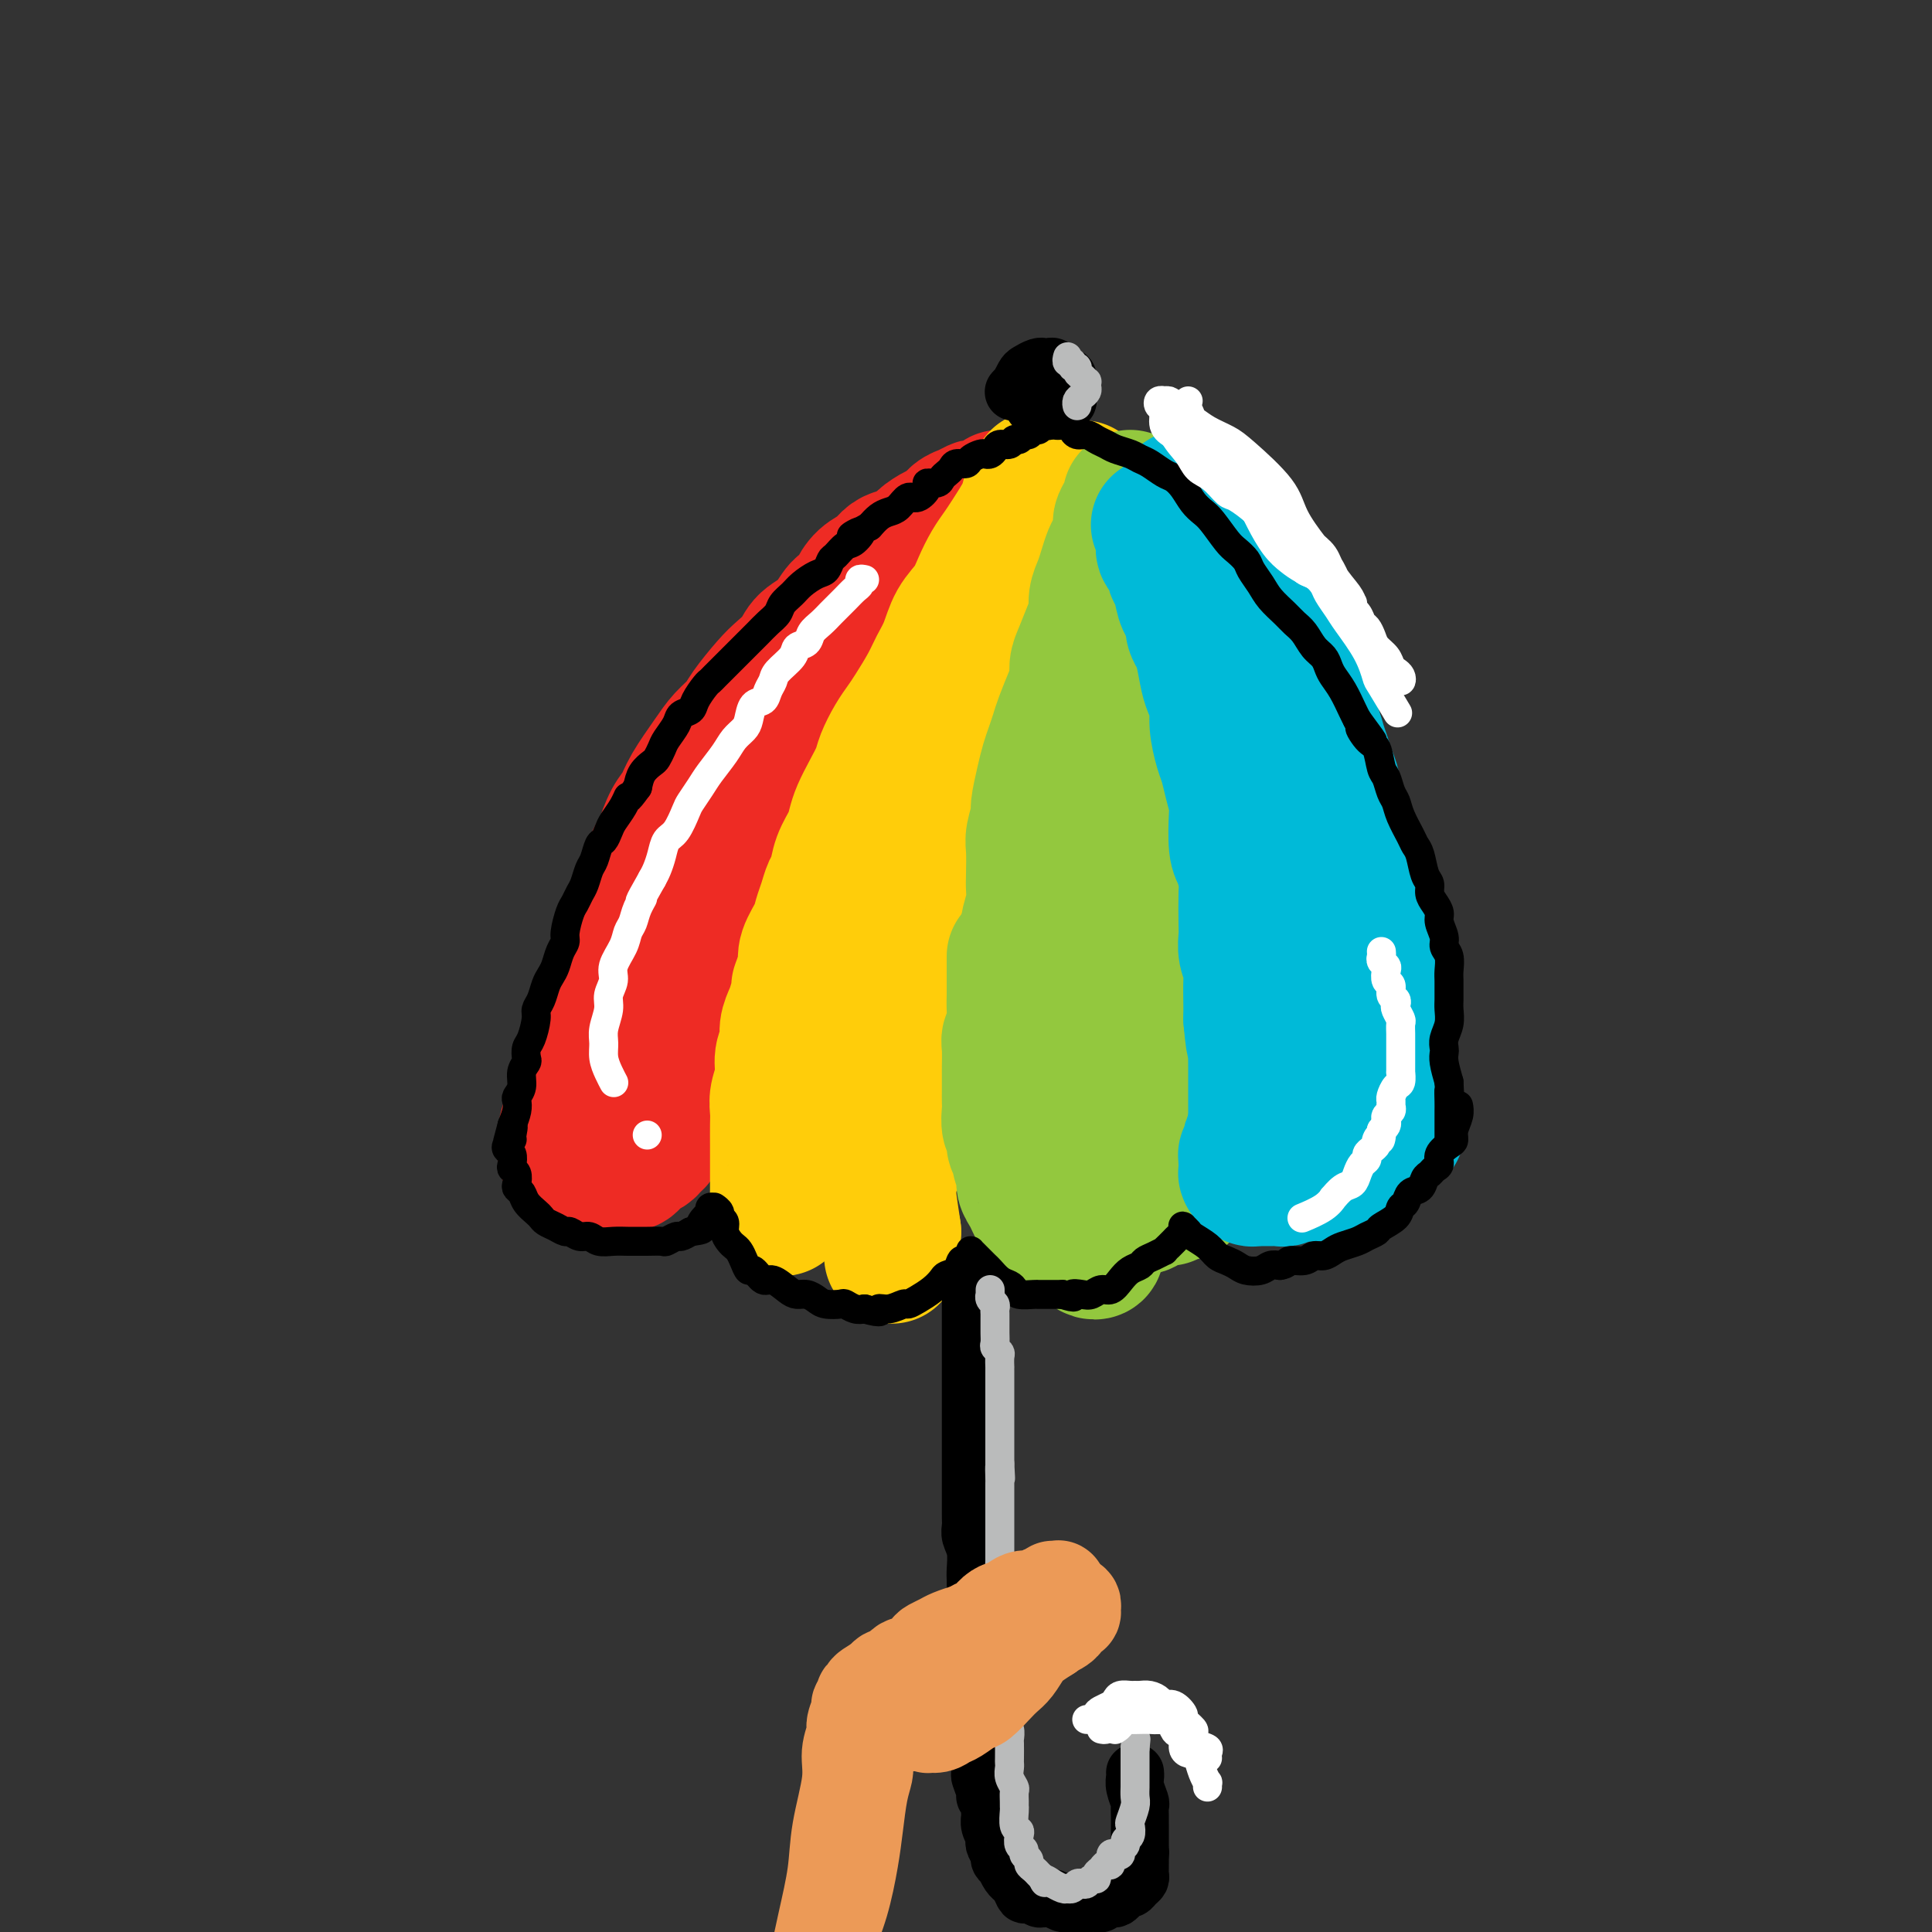 <svg viewBox='0 0 400 400' version='1.1' xmlns='http://www.w3.org/2000/svg' xmlns:xlink='http://www.w3.org/1999/xlink'><rect x="0" y="0" width="400" height="400" fill="#333333" stroke="none"/><g fill='none' stroke='rgb(238,43,36)' stroke-width='28' stroke-linecap='round' stroke-linejoin='round'><path d='M207,103c0.098,0.452 0.196,0.905 0,1c-0.196,0.095 -0.685,-0.167 -1,0c-0.315,0.167 -0.454,0.765 -1,1c-0.546,0.235 -1.497,0.108 -2,0c-0.503,-0.108 -0.556,-0.199 -1,0c-0.444,0.199 -1.278,0.686 -2,1c-0.722,0.314 -1.333,0.455 -2,1c-0.667,0.545 -1.390,1.494 -2,2c-0.610,0.506 -1.108,0.568 -2,1c-0.892,0.432 -2.177,1.232 -3,2c-0.823,0.768 -1.182,1.503 -2,2c-0.818,0.497 -2.093,0.755 -3,1c-0.907,0.245 -1.447,0.476 -2,1c-0.553,0.524 -1.120,1.342 -2,2c-0.880,0.658 -2.072,1.156 -3,2c-0.928,0.844 -1.593,2.035 -2,3c-0.407,0.965 -0.555,1.703 -1,2c-0.445,0.297 -1.186,0.152 -2,1c-0.814,0.848 -1.700,2.689 -3,4c-1.300,1.311 -3.013,2.091 -4,3c-0.987,0.909 -1.246,1.948 -2,3c-0.754,1.052 -2.001,2.119 -3,3c-0.999,0.881 -1.750,1.577 -3,3c-1.250,1.423 -3.000,3.574 -4,5c-1.000,1.426 -1.251,2.129 -2,3c-0.749,0.871 -1.996,1.911 -3,3c-1.004,1.089 -1.763,2.225 -3,4c-1.237,1.775 -2.950,4.187 -4,6c-1.050,1.813 -1.437,3.027 -2,4c-0.563,0.973 -1.304,1.707 -2,3c-0.696,1.293 -1.348,3.147 -2,5'/><path d='M137,175c-2.307,3.945 -1.575,2.806 -2,4c-0.425,1.194 -2.005,4.719 -3,7c-0.995,2.281 -1.403,3.316 -2,5c-0.597,1.684 -1.382,4.017 -2,6c-0.618,1.983 -1.069,3.615 -2,6c-0.931,2.385 -2.343,5.522 -3,8c-0.657,2.478 -0.558,4.295 -1,6c-0.442,1.705 -1.425,3.297 -2,5c-0.575,1.703 -0.743,3.517 -1,5c-0.257,1.483 -0.605,2.636 -1,4c-0.395,1.364 -0.838,2.940 -1,4c-0.162,1.060 -0.043,1.604 0,2c0.043,0.396 0.012,0.645 0,1c-0.012,0.355 -0.003,0.816 0,1c0.003,0.184 0.002,0.092 0,0'/><path d='M127,241c1.170,0.089 2.341,0.178 3,0c0.659,-0.178 0.807,-0.625 1,-1c0.193,-0.375 0.432,-0.680 1,-1c0.568,-0.320 1.465,-0.656 2,-1c0.535,-0.344 0.707,-0.697 1,-1c0.293,-0.303 0.707,-0.555 1,-1c0.293,-0.445 0.464,-1.082 1,-2c0.536,-0.918 1.438,-2.116 2,-3c0.562,-0.884 0.784,-1.455 1,-2c0.216,-0.545 0.424,-1.065 1,-2c0.576,-0.935 1.519,-2.284 2,-3c0.481,-0.716 0.499,-0.798 1,-2c0.501,-1.202 1.485,-3.522 2,-5c0.515,-1.478 0.562,-2.113 1,-3c0.438,-0.887 1.268,-2.026 2,-3c0.732,-0.974 1.366,-1.784 2,-3c0.634,-1.216 1.267,-2.839 2,-4c0.733,-1.161 1.565,-1.858 2,-3c0.435,-1.142 0.474,-2.727 1,-4c0.526,-1.273 1.541,-2.235 2,-3c0.459,-0.765 0.363,-1.332 1,-3c0.637,-1.668 2.009,-4.435 3,-6c0.991,-1.565 1.602,-1.927 2,-3c0.398,-1.073 0.582,-2.856 1,-4c0.418,-1.144 1.071,-1.650 2,-3c0.929,-1.350 2.136,-3.544 3,-5c0.864,-1.456 1.386,-2.174 2,-3c0.614,-0.826 1.319,-1.761 2,-3c0.681,-1.239 1.337,-2.783 2,-4c0.663,-1.217 1.331,-2.109 2,-3'/><path d='M178,157c6.618,-12.217 3.664,-5.760 3,-4c-0.664,1.760 0.964,-1.177 2,-3c1.036,-1.823 1.481,-2.533 2,-3c0.519,-0.467 1.112,-0.691 2,-2c0.888,-1.309 2.070,-3.704 3,-5c0.930,-1.296 1.608,-1.492 2,-2c0.392,-0.508 0.500,-1.329 1,-2c0.500,-0.671 1.394,-1.191 2,-2c0.606,-0.809 0.923,-1.907 2,-3c1.077,-1.093 2.912,-2.179 4,-3c1.088,-0.821 1.429,-1.375 2,-2c0.571,-0.625 1.371,-1.320 2,-2c0.629,-0.680 1.087,-1.344 2,-2c0.913,-0.656 2.282,-1.304 3,-2c0.718,-0.696 0.785,-1.441 1,-2c0.215,-0.559 0.580,-0.932 1,-1c0.420,-0.068 0.897,0.167 1,0c0.103,-0.167 -0.169,-0.738 0,-1c0.169,-0.262 0.777,-0.214 1,0c0.223,0.214 0.060,0.596 0,1c-0.060,0.404 -0.017,0.830 0,1c0.017,0.170 0.009,0.085 0,0'/></g>
<g fill='none' stroke='rgb(255,205,10)' stroke-width='28' stroke-linecap='round' stroke-linejoin='round'><path d='M215,99c-0.023,0.441 -0.046,0.881 0,1c0.046,0.119 0.160,-0.085 0,0c-0.160,0.085 -0.595,0.459 -1,1c-0.405,0.541 -0.780,1.249 -1,2c-0.220,0.751 -0.286,1.544 -1,3c-0.714,1.456 -2.077,3.575 -3,5c-0.923,1.425 -1.406,2.154 -2,3c-0.594,0.846 -1.300,1.808 -2,3c-0.700,1.192 -1.395,2.615 -2,4c-0.605,1.385 -1.120,2.732 -2,4c-0.880,1.268 -2.126,2.458 -3,4c-0.874,1.542 -1.375,3.438 -2,5c-0.625,1.562 -1.375,2.791 -2,4c-0.625,1.209 -1.127,2.400 -2,4c-0.873,1.600 -2.117,3.610 -3,5c-0.883,1.390 -1.405,2.160 -2,3c-0.595,0.840 -1.262,1.751 -2,3c-0.738,1.249 -1.546,2.838 -2,4c-0.454,1.162 -0.554,1.899 -1,3c-0.446,1.101 -1.236,2.565 -2,4c-0.764,1.435 -1.500,2.839 -2,4c-0.500,1.161 -0.764,2.078 -1,3c-0.236,0.922 -0.444,1.850 -1,3c-0.556,1.150 -1.459,2.524 -2,4c-0.541,1.476 -0.721,3.055 -1,4c-0.279,0.945 -0.656,1.257 -1,2c-0.344,0.743 -0.653,1.917 -1,3c-0.347,1.083 -0.732,2.074 -1,3c-0.268,0.926 -0.418,1.788 -1,3c-0.582,1.212 -1.595,2.775 -2,4c-0.405,1.225 -0.203,2.113 0,3'/><path d='M167,200c-2.653,7.127 -1.284,3.446 -1,3c0.284,-0.446 -0.516,2.344 -1,4c-0.484,1.656 -0.650,2.179 -1,3c-0.350,0.821 -0.882,1.942 -1,3c-0.118,1.058 0.179,2.054 0,3c-0.179,0.946 -0.832,1.841 -1,3c-0.168,1.159 0.151,2.582 0,4c-0.151,1.418 -0.773,2.831 -1,4c-0.227,1.169 -0.061,2.095 0,3c0.061,0.905 0.016,1.790 0,3c-0.016,1.210 -0.004,2.747 0,4c0.004,1.253 0.001,2.223 0,3c-0.001,0.777 -0.000,1.360 0,2c0.000,0.640 -0.001,1.338 0,2c0.001,0.662 0.004,1.287 0,2c-0.004,0.713 -0.016,1.514 0,2c0.016,0.486 0.061,0.659 0,1c-0.061,0.341 -0.226,0.852 0,1c0.226,0.148 0.845,-0.065 1,0c0.155,0.065 -0.154,0.409 0,0c0.154,-0.409 0.772,-1.572 1,-2c0.228,-0.428 0.065,-0.122 0,0c-0.065,0.122 -0.033,0.061 0,0'/><path d='M224,101c-0.030,0.328 -0.060,0.655 0,1c0.060,0.345 0.209,0.707 0,1c-0.209,0.293 -0.776,0.518 -1,1c-0.224,0.482 -0.106,1.221 0,2c0.106,0.779 0.198,1.597 0,2c-0.198,0.403 -0.687,0.391 -1,1c-0.313,0.609 -0.450,1.841 -1,3c-0.550,1.159 -1.513,2.246 -2,3c-0.487,0.754 -0.498,1.174 -1,2c-0.502,0.826 -1.495,2.057 -2,3c-0.505,0.943 -0.521,1.597 -1,3c-0.479,1.403 -1.422,3.555 -2,5c-0.578,1.445 -0.793,2.183 -1,3c-0.207,0.817 -0.408,1.712 -1,3c-0.592,1.288 -1.577,2.970 -2,4c-0.423,1.030 -0.283,1.409 -1,3c-0.717,1.591 -2.289,4.394 -3,6c-0.711,1.606 -0.561,2.015 -1,3c-0.439,0.985 -1.467,2.548 -2,4c-0.533,1.452 -0.572,2.795 -1,4c-0.428,1.205 -1.244,2.273 -2,4c-0.756,1.727 -1.450,4.112 -2,6c-0.550,1.888 -0.956,3.281 -1,4c-0.044,0.719 0.273,0.766 0,2c-0.273,1.234 -1.135,3.654 -2,6c-0.865,2.346 -1.734,4.618 -2,6c-0.266,1.382 0.070,1.873 0,3c-0.070,1.127 -0.544,2.890 -1,4c-0.456,1.110 -0.892,1.568 -1,3c-0.108,1.432 0.112,3.838 0,5c-0.112,1.162 -0.556,1.081 -1,1'/><path d='M189,202c-1.704,7.020 -0.964,4.570 -1,5c-0.036,0.430 -0.847,3.740 -1,5c-0.153,1.260 0.351,0.472 0,3c-0.351,2.528 -1.557,8.374 -2,11c-0.443,2.626 -0.122,2.033 0,2c0.122,-0.033 0.047,0.493 0,2c-0.047,1.507 -0.066,3.996 0,6c0.066,2.004 0.217,3.523 0,5c-0.217,1.477 -0.800,2.911 -1,4c-0.200,1.089 -0.015,1.832 0,2c0.015,0.168 -0.138,-0.238 0,1c0.138,1.238 0.569,4.119 1,7'/><path d='M185,255c-0.667,8.833 -0.333,4.417 0,0'/></g>
<g fill='none' stroke='rgb(147,200,62)' stroke-width='28' stroke-linecap='round' stroke-linejoin='round'><path d='M234,103c0.081,0.246 0.162,0.493 0,1c-0.162,0.507 -0.568,1.276 -1,2c-0.432,0.724 -0.889,1.404 -1,2c-0.111,0.596 0.125,1.107 0,2c-0.125,0.893 -0.612,2.167 -1,3c-0.388,0.833 -0.678,1.224 -1,2c-0.322,0.776 -0.677,1.938 -1,3c-0.323,1.062 -0.615,2.024 -1,3c-0.385,0.976 -0.864,1.965 -1,3c-0.136,1.035 0.069,2.115 0,3c-0.069,0.885 -0.413,1.575 -1,3c-0.587,1.425 -1.418,3.586 -2,5c-0.582,1.414 -0.915,2.083 -1,3c-0.085,0.917 0.079,2.083 0,3c-0.079,0.917 -0.403,1.585 -1,3c-0.597,1.415 -1.469,3.577 -2,5c-0.531,1.423 -0.721,2.108 -1,3c-0.279,0.892 -0.648,1.990 -1,3c-0.352,1.010 -0.686,1.930 -1,3c-0.314,1.070 -0.606,2.290 -1,4c-0.394,1.710 -0.890,3.911 -1,5c-0.110,1.089 0.166,1.068 0,2c-0.166,0.932 -0.776,2.818 -1,4c-0.224,1.182 -0.064,1.661 0,3c0.064,1.339 0.030,3.539 0,5c-0.030,1.461 -0.057,2.184 0,3c0.057,0.816 0.198,1.727 0,3c-0.198,1.273 -0.733,2.908 -1,4c-0.267,1.092 -0.264,1.640 0,3c0.264,1.360 0.790,3.531 1,5c0.210,1.469 0.105,2.234 0,3'/><path d='M214,202c-0.353,7.039 -0.234,4.637 0,4c0.234,-0.637 0.583,0.490 1,2c0.417,1.510 0.900,3.401 1,5c0.100,1.599 -0.184,2.904 0,4c0.184,1.096 0.837,1.983 1,3c0.163,1.017 -0.164,2.166 0,3c0.164,0.834 0.817,1.355 1,3c0.183,1.645 -0.106,4.415 0,6c0.106,1.585 0.606,1.985 1,3c0.394,1.015 0.683,2.645 1,4c0.317,1.355 0.663,2.437 1,4c0.337,1.563 0.664,3.609 1,5c0.336,1.391 0.681,2.128 1,3c0.319,0.872 0.611,1.881 1,3c0.389,1.119 0.875,2.349 1,3c0.125,0.651 -0.110,0.724 0,1c0.110,0.276 0.566,0.754 1,1c0.434,0.246 0.848,0.258 1,0c0.152,-0.258 0.044,-0.788 0,-1c-0.044,-0.212 -0.022,-0.106 0,0'/><path d='M237,104c-0.030,-0.086 -0.060,-0.171 0,0c0.060,0.171 0.208,0.599 0,1c-0.208,0.401 -0.774,0.775 -1,1c-0.226,0.225 -0.112,0.300 0,1c0.112,0.700 0.222,2.026 0,3c-0.222,0.974 -0.778,1.597 -1,2c-0.222,0.403 -0.111,0.585 0,1c0.111,0.415 0.223,1.063 0,2c-0.223,0.937 -0.780,2.163 -1,3c-0.220,0.837 -0.101,1.285 0,2c0.101,0.715 0.185,1.698 0,3c-0.185,1.302 -0.638,2.922 -1,4c-0.362,1.078 -0.633,1.612 -1,3c-0.367,1.388 -0.829,3.628 -1,5c-0.171,1.372 -0.050,1.875 0,3c0.050,1.125 0.027,2.874 0,4c-0.027,1.126 -0.060,1.631 0,3c0.060,1.369 0.213,3.601 0,5c-0.213,1.399 -0.790,1.965 -1,3c-0.210,1.035 -0.052,2.537 0,4c0.052,1.463 -0.001,2.885 0,4c0.001,1.115 0.057,1.924 0,3c-0.057,1.076 -0.225,2.419 0,4c0.225,1.581 0.845,3.399 1,5c0.155,1.601 -0.155,2.984 0,4c0.155,1.016 0.777,1.664 1,3c0.223,1.336 0.049,3.361 0,5c-0.049,1.639 0.028,2.893 0,4c-0.028,1.107 -0.161,2.067 0,3c0.161,0.933 0.618,1.838 1,3c0.382,1.162 0.691,2.581 1,4'/><path d='M234,199c0.575,7.876 0.013,4.565 0,4c-0.013,-0.565 0.522,1.615 1,3c0.478,1.385 0.898,1.974 1,3c0.102,1.026 -0.113,2.491 0,4c0.113,1.509 0.555,3.064 1,4c0.445,0.936 0.894,1.252 1,2c0.106,0.748 -0.129,1.927 0,3c0.129,1.073 0.623,2.042 1,3c0.377,0.958 0.637,1.907 1,3c0.363,1.093 0.829,2.330 1,3c0.171,0.670 0.046,0.772 0,1c-0.046,0.228 -0.012,0.583 0,1c0.012,0.417 0.003,0.895 0,1c-0.003,0.105 -0.001,-0.164 0,0c0.001,0.164 0.000,0.761 0,1c-0.000,0.239 -0.000,0.119 0,0'/><path d='M210,198c0.001,1.116 0.001,2.232 0,3c-0.001,0.768 -0.004,1.189 0,2c0.004,0.811 0.015,2.011 0,3c-0.015,0.989 -0.057,1.767 0,3c0.057,1.233 0.211,2.920 0,4c-0.211,1.080 -0.789,1.553 -1,2c-0.211,0.447 -0.057,0.868 0,2c0.057,1.132 0.015,2.974 0,4c-0.015,1.026 -0.005,1.237 0,2c0.005,0.763 0.005,2.077 0,3c-0.005,0.923 -0.017,1.456 0,2c0.017,0.544 0.061,1.101 0,2c-0.061,0.899 -0.228,2.141 0,3c0.228,0.859 0.850,1.336 1,2c0.150,0.664 -0.171,1.515 0,2c0.171,0.485 0.833,0.605 1,1c0.167,0.395 -0.163,1.064 0,2c0.163,0.936 0.817,2.137 1,3c0.183,0.863 -0.105,1.387 0,2c0.105,0.613 0.602,1.316 1,2c0.398,0.684 0.695,1.350 1,2c0.305,0.650 0.617,1.283 1,2c0.383,0.717 0.838,1.516 1,2c0.162,0.484 0.032,0.652 0,1c-0.032,0.348 0.033,0.874 0,1c-0.033,0.126 -0.163,-0.149 0,0c0.163,0.149 0.621,0.720 1,1c0.379,0.280 0.679,0.268 1,0c0.321,-0.268 0.663,-0.791 1,-1c0.337,-0.209 0.668,-0.105 1,0'/><path d='M220,255c0.845,-0.071 0.958,-0.750 1,-1c0.042,-0.250 0.012,-0.071 0,0c-0.012,0.071 -0.006,0.036 0,0'/><path d='M225,252c0.326,-0.004 0.651,-0.009 1,0c0.349,0.009 0.720,0.031 1,0c0.280,-0.031 0.468,-0.116 1,0c0.532,0.116 1.407,0.433 2,0c0.593,-0.433 0.905,-1.618 2,-2c1.095,-0.382 2.975,0.037 4,0c1.025,-0.037 1.196,-0.531 2,-1c0.804,-0.469 2.240,-0.914 3,-1c0.760,-0.086 0.845,0.187 1,0c0.155,-0.187 0.381,-0.835 1,-1c0.619,-0.165 1.630,0.152 2,0c0.370,-0.152 0.100,-0.772 0,-1c-0.100,-0.228 -0.028,-0.065 0,0c0.028,0.065 0.014,0.033 0,0'/></g>
<g fill='none' stroke='rgb(0,186,216)' stroke-width='28' stroke-linecap='round' stroke-linejoin='round'><path d='M245,103c-0.017,0.447 -0.033,0.893 0,1c0.033,0.107 0.116,-0.126 0,0c-0.116,0.126 -0.430,0.611 0,1c0.430,0.389 1.606,0.684 2,1c0.394,0.316 0.008,0.655 0,1c-0.008,0.345 0.364,0.697 1,1c0.636,0.303 1.536,0.556 2,1c0.464,0.444 0.491,1.079 1,2c0.509,0.921 1.501,2.127 2,3c0.499,0.873 0.504,1.412 1,2c0.496,0.588 1.481,1.226 2,2c0.519,0.774 0.572,1.686 1,3c0.428,1.314 1.231,3.030 2,4c0.769,0.970 1.505,1.194 2,2c0.495,0.806 0.748,2.193 1,3c0.252,0.807 0.501,1.034 1,2c0.499,0.966 1.246,2.669 2,4c0.754,1.331 1.515,2.289 2,3c0.485,0.711 0.693,1.177 1,2c0.307,0.823 0.712,2.005 1,3c0.288,0.995 0.458,1.803 1,3c0.542,1.197 1.455,2.783 2,4c0.545,1.217 0.723,2.065 1,3c0.277,0.935 0.652,1.955 1,3c0.348,1.045 0.669,2.113 1,3c0.331,0.887 0.671,1.593 1,3c0.329,1.407 0.648,3.515 1,5c0.352,1.485 0.738,2.348 1,3c0.262,0.652 0.400,1.092 1,2c0.600,0.908 1.662,2.283 2,4c0.338,1.717 -0.046,3.776 0,5c0.046,1.224 0.523,1.612 1,2'/><path d='M282,184c2.564,7.494 1.475,3.730 1,3c-0.475,-0.730 -0.337,1.574 0,3c0.337,1.426 0.874,1.972 1,3c0.126,1.028 -0.160,2.537 0,4c0.160,1.463 0.764,2.880 1,4c0.236,1.120 0.102,1.942 0,3c-0.102,1.058 -0.172,2.353 0,4c0.172,1.647 0.586,3.647 1,5c0.414,1.353 0.829,2.059 1,3c0.171,0.941 0.099,2.118 0,3c-0.099,0.882 -0.227,1.470 0,2c0.227,0.530 0.807,1.004 1,2c0.193,0.996 -0.001,2.516 0,3c0.001,0.484 0.196,-0.066 0,0c-0.196,0.066 -0.784,0.749 -1,1c-0.216,0.251 -0.062,0.072 0,0c0.062,-0.072 0.031,-0.036 0,0'/><path d='M246,126c0.446,0.671 0.892,1.342 1,2c0.108,0.658 -0.121,1.302 0,2c0.121,0.698 0.592,1.449 1,2c0.408,0.551 0.753,0.900 1,2c0.247,1.100 0.395,2.949 1,4c0.605,1.051 1.667,1.303 2,2c0.333,0.697 -0.065,1.839 0,3c0.065,1.161 0.591,2.340 1,3c0.409,0.660 0.701,0.801 1,2c0.299,1.199 0.606,3.456 1,5c0.394,1.544 0.876,2.377 1,3c0.124,0.623 -0.112,1.038 0,2c0.112,0.962 0.570,2.473 1,4c0.430,1.527 0.832,3.072 1,4c0.168,0.928 0.101,1.239 0,2c-0.101,0.761 -0.237,1.971 0,3c0.237,1.029 0.847,1.878 1,3c0.153,1.122 -0.151,2.519 0,4c0.151,1.481 0.758,3.048 1,4c0.242,0.952 0.118,1.290 0,2c-0.118,0.710 -0.229,1.793 0,3c0.229,1.207 0.797,2.539 1,4c0.203,1.461 0.040,3.051 0,4c-0.040,0.949 0.042,1.258 0,2c-0.042,0.742 -0.207,1.917 0,3c0.207,1.083 0.788,2.075 1,3c0.212,0.925 0.057,1.784 0,3c-0.057,1.216 -0.015,2.790 0,4c0.015,1.210 0.004,2.057 0,3c-0.004,0.943 -0.001,1.984 0,3c0.001,1.016 0.001,2.008 0,3'/><path d='M262,219c0.391,9.253 -0.631,5.884 -1,5c-0.369,-0.884 -0.086,0.716 0,2c0.086,1.284 -0.026,2.253 0,3c0.026,0.747 0.189,1.272 0,2c-0.189,0.728 -0.730,1.659 -1,2c-0.270,0.341 -0.268,0.091 0,0c0.268,-0.091 0.803,-0.025 1,0c0.197,0.025 0.056,0.007 0,0c-0.056,-0.007 -0.028,-0.004 0,0'/><path d='M240,109c-0.130,-0.292 -0.260,-0.583 0,0c0.260,0.583 0.910,2.041 1,3c0.090,0.959 -0.379,1.419 0,2c0.379,0.581 1.607,1.281 2,2c0.393,0.719 -0.049,1.455 0,2c0.049,0.545 0.591,0.898 1,2c0.409,1.102 0.687,2.954 1,4c0.313,1.046 0.661,1.288 1,2c0.339,0.712 0.668,1.895 1,3c0.332,1.105 0.667,2.133 1,3c0.333,0.867 0.663,1.574 1,3c0.337,1.426 0.682,3.572 1,5c0.318,1.428 0.610,2.138 1,3c0.390,0.862 0.878,1.874 1,3c0.122,1.126 -0.121,2.364 0,4c0.121,1.636 0.607,3.670 1,5c0.393,1.330 0.693,1.957 1,3c0.307,1.043 0.621,2.504 1,4c0.379,1.496 0.823,3.027 1,4c0.177,0.973 0.086,1.387 0,3c-0.086,1.613 -0.167,4.424 0,6c0.167,1.576 0.581,1.916 1,3c0.419,1.084 0.843,2.912 1,4c0.157,1.088 0.046,1.436 0,3c-0.046,1.564 -0.026,4.345 0,6c0.026,1.655 0.060,2.183 0,3c-0.060,0.817 -0.212,1.923 0,3c0.212,1.077 0.789,2.124 1,3c0.211,0.876 0.057,1.582 0,3c-0.057,1.418 -0.016,3.548 0,5c0.016,1.452 0.008,2.226 0,3'/><path d='M259,211c0.691,7.800 0.917,4.799 1,4c0.083,-0.799 0.022,0.605 0,2c-0.022,1.395 -0.006,2.781 0,4c0.006,1.219 0.001,2.271 0,3c-0.001,0.729 0.001,1.137 0,2c-0.001,0.863 -0.004,2.182 0,3c0.004,0.818 0.015,1.135 0,2c-0.015,0.865 -0.056,2.278 0,3c0.056,0.722 0.207,0.753 0,1c-0.207,0.247 -0.774,0.710 -1,1c-0.226,0.290 -0.113,0.407 0,1c0.113,0.593 0.226,1.660 0,2c-0.226,0.340 -0.793,-0.049 -1,0c-0.207,0.049 -0.056,0.534 0,1c0.056,0.466 0.015,0.913 0,1c-0.015,0.087 -0.004,-0.187 0,0c0.004,0.187 0.000,0.834 0,1c-0.000,0.166 0.003,-0.148 0,0c-0.003,0.148 -0.012,0.758 0,1c0.012,0.242 0.045,0.118 0,0c-0.045,-0.118 -0.166,-0.228 0,0c0.166,0.228 0.621,0.793 1,1c0.379,0.207 0.683,0.055 1,0c0.317,-0.055 0.647,-0.014 1,0c0.353,0.014 0.727,-0.000 1,0c0.273,0.000 0.443,0.014 1,0c0.557,-0.014 1.500,-0.055 2,0c0.500,0.055 0.558,0.207 1,0c0.442,-0.207 1.269,-0.773 2,-1c0.731,-0.227 1.365,-0.113 2,0'/><path d='M270,243c2.274,0.045 1.957,0.156 2,0c0.043,-0.156 0.444,-0.580 1,-1c0.556,-0.420 1.266,-0.834 2,-1c0.734,-0.166 1.492,-0.082 2,0c0.508,0.082 0.765,0.162 1,0c0.235,-0.162 0.449,-0.564 1,-1c0.551,-0.436 1.438,-0.904 2,-1c0.562,-0.096 0.800,0.182 1,0c0.200,-0.182 0.363,-0.822 1,-1c0.637,-0.178 1.747,0.106 2,0c0.253,-0.106 -0.352,-0.603 0,-1c0.352,-0.397 1.661,-0.694 2,-1c0.339,-0.306 -0.293,-0.621 0,-1c0.293,-0.379 1.512,-0.823 2,-1c0.488,-0.177 0.244,-0.089 0,0'/></g>
<g fill='none' stroke='rgb(0,0,0)' stroke-width='6' stroke-linecap='round' stroke-linejoin='round'><path d='M218,87c0.120,-0.111 0.239,-0.222 0,0c-0.239,0.222 -0.838,0.776 -1,1c-0.162,0.224 0.111,0.117 0,0c-0.111,-0.117 -0.607,-0.243 -1,0c-0.393,0.243 -0.683,0.854 -1,1c-0.317,0.146 -0.663,-0.172 -1,0c-0.337,0.172 -0.667,0.835 -1,1c-0.333,0.165 -0.670,-0.167 -1,0c-0.330,0.167 -0.652,0.832 -1,1c-0.348,0.168 -0.723,-0.162 -1,0c-0.277,0.162 -0.456,0.814 -1,1c-0.544,0.186 -1.454,-0.094 -2,0c-0.546,0.094 -0.728,0.564 -1,1c-0.272,0.436 -0.635,0.839 -1,1c-0.365,0.161 -0.731,0.081 -1,0c-0.269,-0.081 -0.439,-0.162 -1,0c-0.561,0.162 -1.512,0.568 -2,1c-0.488,0.432 -0.512,0.889 -1,1c-0.488,0.111 -1.439,-0.124 -2,0c-0.561,0.124 -0.733,0.607 -1,1c-0.267,0.393 -0.630,0.695 -1,1c-0.370,0.305 -0.746,0.611 -1,1c-0.254,0.389 -0.386,0.859 -1,1c-0.614,0.141 -1.712,-0.046 -2,0c-0.288,0.046 0.232,0.327 0,1c-0.232,0.673 -1.217,1.738 -2,2c-0.783,0.262 -1.365,-0.278 -2,0c-0.635,0.278 -1.325,1.373 -2,2c-0.675,0.627 -1.336,0.784 -2,1c-0.664,0.216 -1.333,0.490 -2,1c-0.667,0.510 -1.334,1.255 -2,2'/><path d='M180,109c-6.296,3.517 -3.035,1.308 -2,1c1.035,-0.308 -0.156,1.283 -1,2c-0.844,0.717 -1.341,0.558 -2,1c-0.659,0.442 -1.479,1.483 -2,2c-0.521,0.517 -0.744,0.509 -1,1c-0.256,0.491 -0.545,1.483 -1,2c-0.455,0.517 -1.077,0.561 -2,1c-0.923,0.439 -2.148,1.272 -3,2c-0.852,0.728 -1.332,1.351 -2,2c-0.668,0.649 -1.526,1.325 -2,2c-0.474,0.675 -0.565,1.351 -1,2c-0.435,0.649 -1.215,1.272 -2,2c-0.785,0.728 -1.576,1.561 -2,2c-0.424,0.439 -0.480,0.484 -1,1c-0.520,0.516 -1.505,1.504 -2,2c-0.495,0.496 -0.500,0.501 -1,1c-0.500,0.499 -1.495,1.494 -2,2c-0.505,0.506 -0.521,0.523 -1,1c-0.479,0.477 -1.423,1.413 -2,2c-0.577,0.587 -0.789,0.825 -1,1c-0.211,0.175 -0.423,0.286 -1,1c-0.577,0.714 -1.520,2.029 -2,3c-0.480,0.971 -0.496,1.597 -1,2c-0.504,0.403 -1.497,0.584 -2,1c-0.503,0.416 -0.515,1.066 -1,2c-0.485,0.934 -1.443,2.150 -2,3c-0.557,0.850 -0.713,1.333 -1,2c-0.287,0.667 -0.706,1.519 -1,2c-0.294,0.481 -0.464,0.591 -1,1c-0.536,0.409 -1.439,1.117 -2,2c-0.561,0.883 -0.781,1.942 -1,3'/><path d='M132,163c-2.587,3.623 -2.055,2.179 -2,2c0.055,-0.179 -0.366,0.906 -1,2c-0.634,1.094 -1.479,2.198 -2,3c-0.521,0.802 -0.717,1.302 -1,2c-0.283,0.698 -0.653,1.594 -1,2c-0.347,0.406 -0.670,0.321 -1,1c-0.330,0.679 -0.666,2.122 -1,3c-0.334,0.878 -0.667,1.192 -1,2c-0.333,0.808 -0.668,2.111 -1,3c-0.332,0.889 -0.663,1.365 -1,2c-0.337,0.635 -0.682,1.429 -1,2c-0.318,0.571 -0.610,0.919 -1,2c-0.390,1.081 -0.878,2.895 -1,4c-0.122,1.105 0.122,1.502 0,2c-0.122,0.498 -0.610,1.095 -1,2c-0.390,0.905 -0.683,2.116 -1,3c-0.317,0.884 -0.659,1.442 -1,2c-0.341,0.558 -0.683,1.116 -1,2c-0.317,0.884 -0.611,2.095 -1,3c-0.389,0.905 -0.875,1.503 -1,2c-0.125,0.497 0.111,0.892 0,2c-0.111,1.108 -0.570,2.929 -1,4c-0.430,1.071 -0.832,1.393 -1,2c-0.168,0.607 -0.101,1.500 0,2c0.101,0.500 0.237,0.605 0,1c-0.237,0.395 -0.847,1.078 -1,2c-0.153,0.922 0.152,2.084 0,3c-0.152,0.916 -0.763,1.586 -1,2c-0.237,0.414 -0.102,0.573 0,1c0.102,0.427 0.172,1.122 0,2c-0.172,0.878 -0.586,1.939 -1,3'/><path d='M106,233c-2.007,7.295 -0.525,2.532 0,1c0.525,-1.532 0.092,0.166 0,1c-0.092,0.834 0.158,0.805 0,1c-0.158,0.195 -0.723,0.616 -1,1c-0.277,0.384 -0.267,0.732 0,1c0.267,0.268 0.790,0.457 1,1c0.210,0.543 0.108,1.441 0,2c-0.108,0.559 -0.222,0.779 0,1c0.222,0.221 0.779,0.443 1,1c0.221,0.557 0.104,1.448 0,2c-0.104,0.552 -0.197,0.764 0,1c0.197,0.236 0.682,0.497 1,1c0.318,0.503 0.469,1.248 1,2c0.531,0.752 1.442,1.512 2,2c0.558,0.488 0.765,0.704 1,1c0.235,0.296 0.500,0.672 1,1c0.500,0.328 1.236,0.609 2,1c0.764,0.391 1.555,0.893 2,1c0.445,0.107 0.545,-0.182 1,0c0.455,0.182 1.266,0.833 2,1c0.734,0.167 1.390,-0.152 2,0c0.610,0.152 1.173,0.773 2,1c0.827,0.227 1.917,0.061 3,0c1.083,-0.061 2.159,-0.015 3,0c0.841,0.015 1.448,0.000 2,0c0.552,-0.000 1.050,0.015 2,0c0.950,-0.015 2.351,-0.059 3,0c0.649,0.059 0.545,0.222 1,0c0.455,-0.222 1.469,-0.829 2,-1c0.531,-0.171 0.580,0.094 1,0c0.420,-0.094 1.210,-0.547 2,-1'/><path d='M143,255c3.349,-0.426 2.222,-0.493 2,-1c-0.222,-0.507 0.463,-1.456 1,-2c0.537,-0.544 0.927,-0.682 1,-1c0.073,-0.318 -0.173,-0.814 0,-1c0.173,-0.186 0.763,-0.061 1,0c0.237,0.061 0.120,0.057 0,0c-0.120,-0.057 -0.243,-0.167 0,0c0.243,0.167 0.853,0.612 1,1c0.147,0.388 -0.168,0.720 0,1c0.168,0.280 0.818,0.508 1,1c0.182,0.492 -0.106,1.247 0,2c0.106,0.753 0.606,1.502 1,2c0.394,0.498 0.682,0.744 1,1c0.318,0.256 0.666,0.521 1,1c0.334,0.479 0.655,1.170 1,2c0.345,0.830 0.715,1.798 1,2c0.285,0.202 0.485,-0.362 1,0c0.515,0.362 1.345,1.651 2,2c0.655,0.349 1.134,-0.244 2,0c0.866,0.244 2.117,1.323 3,2c0.883,0.677 1.396,0.952 2,1c0.604,0.048 1.299,-0.132 2,0c0.701,0.132 1.409,0.575 2,1c0.591,0.425 1.064,0.832 2,1c0.936,0.168 2.333,0.097 3,0c0.667,-0.097 0.603,-0.218 1,0c0.397,0.218 1.256,0.777 2,1c0.744,0.223 1.372,0.112 2,0'/><path d='M179,271c4.317,1.221 3.109,0.272 3,0c-0.109,-0.272 0.880,0.132 2,0c1.120,-0.132 2.370,-0.798 3,-1c0.630,-0.202 0.640,0.062 1,0c0.360,-0.062 1.070,-0.449 2,-1c0.930,-0.551 2.081,-1.266 3,-2c0.919,-0.734 1.608,-1.488 2,-2c0.392,-0.512 0.487,-0.781 1,-1c0.513,-0.219 1.444,-0.388 2,-1c0.556,-0.612 0.738,-1.666 1,-2c0.262,-0.334 0.605,0.053 1,0c0.395,-0.053 0.841,-0.547 1,-1c0.159,-0.453 0.032,-0.865 0,-1c-0.032,-0.135 0.033,0.005 0,0c-0.033,-0.005 -0.164,-0.157 0,0c0.164,0.157 0.624,0.623 1,1c0.376,0.377 0.668,0.664 1,1c0.332,0.336 0.705,0.720 1,1c0.295,0.280 0.511,0.457 1,1c0.489,0.543 1.252,1.452 2,2c0.748,0.548 1.481,0.735 2,1c0.519,0.265 0.824,0.607 1,1c0.176,0.393 0.224,0.837 1,1c0.776,0.163 2.280,0.044 3,0c0.720,-0.044 0.655,-0.012 1,0c0.345,0.012 1.098,0.003 2,0c0.902,-0.003 1.951,-0.002 3,0'/><path d='M220,268c3.451,1.088 2.079,0.307 2,0c-0.079,-0.307 1.133,-0.141 2,0c0.867,0.141 1.387,0.255 2,0c0.613,-0.255 1.320,-0.880 2,-1c0.680,-0.120 1.333,0.266 2,0c0.667,-0.266 1.347,-1.184 2,-2c0.653,-0.816 1.279,-1.529 2,-2c0.721,-0.471 1.537,-0.700 2,-1c0.463,-0.300 0.572,-0.672 1,-1c0.428,-0.328 1.175,-0.613 2,-1c0.825,-0.387 1.726,-0.877 2,-1c0.274,-0.123 -0.081,0.122 0,0c0.081,-0.122 0.596,-0.611 1,-1c0.404,-0.389 0.696,-0.680 1,-1c0.304,-0.320 0.621,-0.671 1,-1c0.379,-0.329 0.821,-0.636 1,-1c0.179,-0.364 0.096,-0.785 0,-1c-0.096,-0.215 -0.206,-0.223 0,0c0.206,0.223 0.726,0.675 1,1c0.274,0.325 0.300,0.521 1,1c0.700,0.479 2.073,1.242 3,2c0.927,0.758 1.407,1.510 2,2c0.593,0.490 1.300,0.716 2,1c0.700,0.284 1.395,0.626 2,1c0.605,0.374 1.121,0.781 2,1c0.879,0.219 2.121,0.251 3,0c0.879,-0.251 1.394,-0.786 2,-1c0.606,-0.214 1.303,-0.107 2,0'/><path d='M265,262c1.689,-0.244 1.411,-0.853 2,-1c0.589,-0.147 2.043,0.168 3,0c0.957,-0.168 1.415,-0.818 2,-1c0.585,-0.182 1.297,0.106 2,0c0.703,-0.106 1.397,-0.606 2,-1c0.603,-0.394 1.115,-0.682 2,-1c0.885,-0.318 2.143,-0.665 3,-1c0.857,-0.335 1.315,-0.657 2,-1c0.685,-0.343 1.598,-0.707 2,-1c0.402,-0.293 0.292,-0.516 1,-1c0.708,-0.484 2.235,-1.228 3,-2c0.765,-0.772 0.768,-1.573 1,-2c0.232,-0.427 0.692,-0.482 1,-1c0.308,-0.518 0.463,-1.501 1,-2c0.537,-0.499 1.454,-0.514 2,-1c0.546,-0.486 0.719,-1.442 1,-2c0.281,-0.558 0.670,-0.717 1,-1c0.330,-0.283 0.600,-0.691 1,-1c0.400,-0.309 0.929,-0.519 1,-1c0.071,-0.481 -0.317,-1.235 0,-2c0.317,-0.765 1.339,-1.543 2,-2c0.661,-0.457 0.962,-0.592 1,-1c0.038,-0.408 -0.186,-1.089 0,-2c0.186,-0.911 0.781,-2.053 1,-3c0.219,-0.947 0.063,-1.699 0,-2c-0.063,-0.301 -0.031,-0.150 0,0'/><path d='M222,89c-0.065,-0.120 -0.130,-0.239 0,0c0.130,0.239 0.457,0.838 1,1c0.543,0.162 1.304,-0.111 2,0c0.696,0.111 1.327,0.607 2,1c0.673,0.393 1.386,0.681 2,1c0.614,0.319 1.127,0.667 2,1c0.873,0.333 2.107,0.652 3,1c0.893,0.348 1.447,0.725 2,1c0.553,0.275 1.107,0.447 2,1c0.893,0.553 2.126,1.485 3,2c0.874,0.515 1.388,0.611 2,1c0.612,0.389 1.323,1.070 2,2c0.677,0.930 1.322,2.108 2,3c0.678,0.892 1.390,1.499 2,2c0.610,0.501 1.118,0.896 2,2c0.882,1.104 2.137,2.918 3,4c0.863,1.082 1.332,1.433 2,2c0.668,0.567 1.534,1.349 2,2c0.466,0.651 0.534,1.172 1,2c0.466,0.828 1.332,1.964 2,3c0.668,1.036 1.137,1.972 2,3c0.863,1.028 2.119,2.148 3,3c0.881,0.852 1.388,1.436 2,2c0.612,0.564 1.329,1.109 2,2c0.671,0.891 1.296,2.127 2,3c0.704,0.873 1.488,1.382 2,2c0.512,0.618 0.753,1.345 1,2c0.247,0.655 0.499,1.237 1,2c0.501,0.763 1.250,1.705 2,3c0.750,1.295 1.500,2.941 2,4c0.500,1.059 0.750,1.529 1,2'/><path d='M281,149c5.764,7.774 2.174,3.208 1,2c-1.174,-1.208 0.066,0.940 1,2c0.934,1.060 1.560,1.032 2,2c0.440,0.968 0.694,2.933 1,4c0.306,1.067 0.663,1.238 1,2c0.337,0.762 0.654,2.116 1,3c0.346,0.884 0.723,1.299 1,2c0.277,0.701 0.455,1.690 1,3c0.545,1.310 1.456,2.942 2,4c0.544,1.058 0.719,1.543 1,2c0.281,0.457 0.666,0.885 1,2c0.334,1.115 0.615,2.918 1,4c0.385,1.082 0.873,1.444 1,2c0.127,0.556 -0.105,1.307 0,2c0.105,0.693 0.549,1.326 1,2c0.451,0.674 0.909,1.387 1,2c0.091,0.613 -0.186,1.127 0,2c0.186,0.873 0.834,2.107 1,3c0.166,0.893 -0.152,1.447 0,2c0.152,0.553 0.773,1.107 1,2c0.227,0.893 0.061,2.125 0,3c-0.061,0.875 -0.015,1.392 0,2c0.015,0.608 0.000,1.307 0,2c-0.000,0.693 0.014,1.380 0,2c-0.014,0.620 -0.056,1.174 0,2c0.056,0.826 0.210,1.925 0,3c-0.210,1.075 -0.786,2.128 -1,3c-0.214,0.872 -0.068,1.564 0,2c0.068,0.436 0.057,0.617 0,1c-0.057,0.383 -0.159,0.966 0,2c0.159,1.034 0.580,2.517 1,4'/><path d='M300,224c0.309,5.771 0.083,2.698 0,2c-0.083,-0.698 -0.022,0.977 0,2c0.022,1.023 0.006,1.392 0,2c-0.006,0.608 -0.002,1.456 0,2c0.002,0.544 0.000,0.785 0,1c-0.000,0.215 -0.000,0.404 0,1c0.000,0.596 0.000,1.599 0,2c-0.000,0.401 -0.000,0.201 0,0'/></g>
<g fill='none' stroke='rgb(255,255,255)' stroke-width='6' stroke-linecap='round' stroke-linejoin='round'><path d='M246,83c-0.430,0.455 -0.860,0.911 -1,1c-0.140,0.089 0.010,-0.188 0,0c-0.010,0.188 -0.181,0.840 0,1c0.181,0.160 0.712,-0.173 1,0c0.288,0.173 0.332,0.851 1,2c0.668,1.149 1.960,2.767 3,4c1.040,1.233 1.828,2.080 3,3c1.172,0.920 2.727,1.911 4,3c1.273,1.089 2.265,2.275 4,4c1.735,1.725 4.212,3.988 6,6c1.788,2.012 2.885,3.772 4,5c1.115,1.228 2.246,1.923 3,3c0.754,1.077 1.131,2.536 2,4c0.869,1.464 2.231,2.931 3,4c0.769,1.069 0.946,1.739 1,2c0.054,0.261 -0.015,0.114 0,0c0.015,-0.114 0.116,-0.195 0,0c-0.116,0.195 -0.447,0.665 -1,0c-0.553,-0.665 -1.326,-2.464 -2,-4c-0.674,-1.536 -1.247,-2.810 -2,-4c-0.753,-1.190 -1.684,-2.297 -3,-4c-1.316,-1.703 -3.017,-4.003 -4,-6c-0.983,-1.997 -1.250,-3.690 -3,-6c-1.750,-2.310 -4.984,-5.235 -7,-7c-2.016,-1.765 -2.813,-2.368 -4,-3c-1.187,-0.632 -2.763,-1.294 -4,-2c-1.237,-0.706 -2.136,-1.457 -3,-2c-0.864,-0.543 -1.694,-0.877 -2,-1c-0.306,-0.123 -0.087,-0.035 0,0c0.087,0.035 0.044,0.018 0,0'/><path d='M245,86c-3.190,-2.177 -1.164,-0.120 0,1c1.164,1.120 1.466,1.302 2,2c0.534,0.698 1.301,1.912 2,3c0.699,1.088 1.331,2.049 3,4c1.669,1.951 4.374,4.892 6,7c1.626,2.108 2.174,3.381 3,5c0.826,1.619 1.930,3.582 3,5c1.070,1.418 2.105,2.290 3,3c0.895,0.710 1.650,1.257 3,2c1.350,0.743 3.296,1.682 4,2c0.704,0.318 0.165,0.015 0,0c-0.165,-0.015 0.042,0.259 0,0c-0.042,-0.259 -0.335,-1.053 -1,-2c-0.665,-0.947 -1.701,-2.049 -3,-3c-1.299,-0.951 -2.859,-1.750 -4,-3c-1.141,-1.250 -1.863,-2.950 -3,-5c-1.137,-2.050 -2.690,-4.451 -4,-6c-1.310,-1.549 -2.377,-2.245 -4,-4c-1.623,-1.755 -3.801,-4.568 -5,-6c-1.199,-1.432 -1.420,-1.484 -2,-2c-0.580,-0.516 -1.518,-1.497 -2,-2c-0.482,-0.503 -0.506,-0.527 -1,-1c-0.494,-0.473 -1.456,-1.396 -2,-2c-0.544,-0.604 -0.669,-0.891 -1,-1c-0.331,-0.109 -0.869,-0.042 -1,0c-0.131,0.042 0.146,0.059 0,0c-0.146,-0.059 -0.713,-0.195 -1,0c-0.287,0.195 -0.293,0.723 0,1c0.293,0.277 0.887,0.305 1,1c0.113,0.695 -0.253,2.056 0,3c0.253,0.944 1.127,1.472 2,2'/><path d='M243,90c1.059,1.827 2.207,2.893 3,4c0.793,1.107 1.231,2.253 2,3c0.769,0.747 1.868,1.093 3,2c1.132,0.907 2.296,2.375 3,3c0.704,0.625 0.946,0.407 2,1c1.054,0.593 2.919,1.998 4,3c1.081,1.002 1.379,1.603 2,2c0.621,0.397 1.566,0.591 2,1c0.434,0.409 0.358,1.032 1,2c0.642,0.968 2.002,2.282 3,3c0.998,0.718 1.633,0.839 2,1c0.367,0.161 0.465,0.362 1,1c0.535,0.638 1.505,1.714 2,2c0.495,0.286 0.513,-0.219 1,0c0.487,0.219 1.444,1.160 2,2c0.556,0.840 0.712,1.577 1,2c0.288,0.423 0.707,0.532 1,1c0.293,0.468 0.460,1.294 1,2c0.540,0.706 1.453,1.291 2,2c0.547,0.709 0.728,1.541 1,2c0.272,0.459 0.636,0.547 1,1c0.364,0.453 0.727,1.273 1,2c0.273,0.727 0.455,1.360 1,2c0.545,0.640 1.453,1.286 2,2c0.547,0.714 0.732,1.495 1,2c0.268,0.505 0.618,0.733 1,1c0.382,0.267 0.795,0.572 1,1c0.205,0.428 0.201,0.979 0,1c-0.201,0.021 -0.601,-0.490 -1,-1'/><path d='M289,140c1.560,2.643 -1.042,-0.750 -2,-2c-0.958,-1.250 -0.274,-0.357 0,0c0.274,0.357 0.137,0.179 0,0'/><path d='M268,115c0.418,-0.128 0.836,-0.257 1,0c0.164,0.257 0.075,0.898 0,1c-0.075,0.102 -0.137,-0.336 0,0c0.137,0.336 0.474,1.444 1,2c0.526,0.556 1.241,0.558 2,1c0.759,0.442 1.561,1.323 2,2c0.439,0.677 0.513,1.148 1,2c0.487,0.852 1.385,2.083 2,3c0.615,0.917 0.946,1.518 2,3c1.054,1.482 2.829,3.845 4,6c1.171,2.155 1.736,4.104 2,5c0.264,0.896 0.225,0.741 1,2c0.775,1.259 2.364,3.931 3,5c0.636,1.069 0.318,0.534 0,0'/></g>
<g fill='none' stroke='rgb(0,0,0)' stroke-width='12' stroke-linecap='round' stroke-linejoin='round'><path d='M201,268c0.000,-0.088 0.000,-0.175 0,0c-0.000,0.175 -0.000,0.613 0,1c0.000,0.387 0.000,0.723 0,1c-0.000,0.277 -0.000,0.495 0,1c0.000,0.505 0.000,1.298 0,2c-0.000,0.702 -0.000,1.315 0,2c0.000,0.685 0.000,1.443 0,2c-0.000,0.557 -0.000,0.914 0,2c0.000,1.086 0.000,2.900 0,4c-0.000,1.100 -0.000,1.486 0,2c0.000,0.514 0.000,1.155 0,2c-0.000,0.845 -0.000,1.893 0,3c0.000,1.107 0.000,2.274 0,3c-0.000,0.726 -0.000,1.012 0,2c0.000,0.988 0.000,2.680 0,4c-0.000,1.320 -0.000,2.269 0,3c0.000,0.731 0.000,1.246 0,2c-0.000,0.754 -0.001,1.749 0,3c0.001,1.251 0.004,2.760 0,4c-0.004,1.240 -0.015,2.213 0,3c0.015,0.787 0.057,1.390 0,2c-0.057,0.610 -0.211,1.228 0,2c0.211,0.772 0.789,1.699 1,3c0.211,1.301 0.057,2.975 0,4c-0.057,1.025 -0.016,1.401 0,2c0.016,0.599 0.008,1.420 0,2c-0.008,0.580 -0.016,0.918 0,2c0.016,1.082 0.056,2.909 0,4c-0.056,1.091 -0.207,1.448 0,2c0.207,0.552 0.774,1.301 1,2c0.226,0.699 0.113,1.350 0,2'/><path d='M203,341c0.294,11.589 0.030,4.063 0,2c-0.030,-2.063 0.174,1.339 0,3c-0.174,1.661 -0.726,1.582 -1,2c-0.274,0.418 -0.270,1.333 0,2c0.270,0.667 0.804,1.086 1,2c0.196,0.914 0.052,2.323 0,3c-0.052,0.677 -0.014,0.623 0,1c0.014,0.377 0.004,1.185 0,2c-0.004,0.815 -0.001,1.637 0,2c0.001,0.363 -0.001,0.266 0,1c0.001,0.734 0.004,2.298 0,3c-0.004,0.702 -0.016,0.541 0,1c0.016,0.459 0.061,1.536 0,2c-0.061,0.464 -0.227,0.313 0,1c0.227,0.687 0.846,2.211 1,3c0.154,0.789 -0.156,0.844 0,1c0.156,0.156 0.777,0.413 1,1c0.223,0.587 0.046,1.506 0,2c-0.046,0.494 0.039,0.565 0,1c-0.039,0.435 -0.203,1.234 0,2c0.203,0.766 0.771,1.500 1,2c0.229,0.500 0.118,0.765 0,1c-0.118,0.235 -0.243,0.439 0,1c0.243,0.561 0.852,1.477 1,2c0.148,0.523 -0.167,0.652 0,1c0.167,0.348 0.814,0.916 1,1c0.186,0.084 -0.091,-0.314 0,0c0.091,0.314 0.550,1.342 1,2c0.450,0.658 0.890,0.946 1,1c0.110,0.054 -0.112,-0.128 0,0c0.112,0.128 0.556,0.564 1,1'/><path d='M211,390c1.477,3.802 1.169,1.807 1,1c-0.169,-0.807 -0.200,-0.427 0,0c0.200,0.427 0.631,0.899 1,1c0.369,0.101 0.675,-0.170 1,0c0.325,0.170 0.668,0.781 1,1c0.332,0.219 0.652,0.044 1,0c0.348,-0.044 0.723,0.041 1,0c0.277,-0.041 0.455,-0.207 1,0c0.545,0.207 1.455,0.788 2,1c0.545,0.212 0.723,0.057 1,0c0.277,-0.057 0.653,-0.015 1,0c0.347,0.015 0.667,0.004 1,0c0.333,-0.004 0.681,-0.001 1,0c0.319,0.001 0.610,0.001 1,0c0.390,-0.001 0.878,-0.004 1,0c0.122,0.004 -0.122,0.015 0,0c0.122,-0.015 0.610,-0.056 1,0c0.390,0.056 0.682,0.208 1,0c0.318,-0.208 0.663,-0.778 1,-1c0.337,-0.222 0.668,-0.097 1,0c0.332,0.097 0.666,0.167 1,0c0.334,-0.167 0.668,-0.569 1,-1c0.332,-0.431 0.663,-0.889 1,-1c0.337,-0.111 0.679,0.125 1,0c0.321,-0.125 0.622,-0.611 1,-1c0.378,-0.389 0.833,-0.682 1,-1c0.167,-0.318 0.045,-0.663 0,-1c-0.045,-0.337 -0.012,-0.668 0,-1c0.012,-0.332 0.003,-0.666 0,-1c-0.003,-0.334 -0.001,-0.667 0,-1c0.001,-0.333 0.000,-0.667 0,-1'/><path d='M236,384c0.155,-1.153 0.041,-1.034 0,-1c-0.041,0.034 -0.010,-0.016 0,-1c0.010,-0.984 -0.001,-2.900 0,-4c0.001,-1.100 0.014,-1.383 0,-2c-0.014,-0.617 -0.056,-1.566 0,-2c0.056,-0.434 0.211,-0.351 0,-1c-0.211,-0.649 -0.789,-2.030 -1,-3c-0.211,-0.970 -0.057,-1.530 0,-2c0.057,-0.470 0.016,-0.848 0,-1c-0.016,-0.152 -0.008,-0.076 0,0'/><path d='M214,78c0.008,-0.120 0.015,-0.240 0,0c-0.015,0.240 -0.053,0.841 0,1c0.053,0.159 0.195,-0.125 0,0c-0.195,0.125 -0.729,0.659 -1,1c-0.271,0.341 -0.279,0.487 0,1c0.279,0.513 0.845,1.391 1,2c0.155,0.609 -0.099,0.948 0,1c0.099,0.052 0.552,-0.182 1,0c0.448,0.182 0.889,0.781 1,1c0.111,0.219 -0.110,0.059 0,0c0.110,-0.059 0.551,-0.015 1,0c0.449,0.015 0.908,0.001 1,0c0.092,-0.001 -0.182,0.010 0,0c0.182,-0.010 0.819,-0.040 1,0c0.181,0.040 -0.095,0.152 0,0c0.095,-0.152 0.561,-0.566 1,-1c0.439,-0.434 0.850,-0.887 1,-1c0.150,-0.113 0.040,0.114 0,0c-0.040,-0.114 -0.011,-0.569 0,-1c0.011,-0.431 0.003,-0.837 0,-1c-0.003,-0.163 -0.001,-0.082 0,0c0.001,0.082 -0.000,0.167 0,0c0.000,-0.167 0.001,-0.585 0,-1c-0.001,-0.415 -0.003,-0.829 0,-1c0.003,-0.171 0.012,-0.101 0,0c-0.012,0.101 -0.044,0.233 0,0c0.044,-0.233 0.166,-0.832 0,-1c-0.166,-0.168 -0.619,0.095 -1,0c-0.381,-0.095 -0.691,-0.547 -1,-1'/><path d='M219,77c-0.246,-0.635 0.141,-0.223 0,0c-0.141,0.223 -0.808,0.256 -1,0c-0.192,-0.256 0.090,-0.802 0,-1c-0.090,-0.198 -0.553,-0.050 -1,0c-0.447,0.050 -0.879,0.001 -1,0c-0.121,-0.001 0.069,0.046 0,0c-0.069,-0.046 -0.396,-0.185 -1,0c-0.604,0.185 -1.486,0.694 -2,1c-0.514,0.306 -0.660,0.408 -1,1c-0.340,0.592 -0.875,1.674 -1,2c-0.125,0.326 0.159,-0.105 0,0c-0.159,0.105 -0.760,0.744 -1,1c-0.240,0.256 -0.120,0.128 0,0'/></g>
<g fill='none' stroke='rgb(186,187,187)' stroke-width='6' stroke-linecap='round' stroke-linejoin='round'><path d='M205,267c0.002,0.416 0.004,0.832 0,1c-0.004,0.168 -0.015,0.086 0,0c0.015,-0.086 0.057,-0.178 0,0c-0.057,0.178 -0.211,0.625 0,1c0.211,0.375 0.789,0.677 1,1c0.211,0.323 0.057,0.667 0,1c-0.057,0.333 -0.015,0.656 0,1c0.015,0.344 0.003,0.708 0,1c-0.003,0.292 0.003,0.512 0,1c-0.003,0.488 -0.015,1.243 0,2c0.015,0.757 0.057,1.517 0,2c-0.057,0.483 -0.211,0.689 0,1c0.211,0.311 0.789,0.727 1,1c0.211,0.273 0.057,0.402 0,1c-0.057,0.598 -0.015,1.665 0,2c0.015,0.335 0.004,-0.061 0,0c-0.004,0.061 -0.001,0.580 0,1c0.001,0.420 0.000,0.743 0,1c-0.000,0.257 -0.000,0.449 0,1c0.000,0.551 0.000,1.461 0,2c-0.000,0.539 -0.000,0.707 0,1c0.000,0.293 0.000,0.712 0,1c-0.000,0.288 -0.000,0.445 0,1c0.000,0.555 0.000,1.510 0,2c-0.000,0.490 -0.000,0.517 0,1c0.000,0.483 0.000,1.424 0,2c-0.000,0.576 -0.000,0.787 0,1c0.000,0.213 0.000,0.428 0,1c-0.000,0.572 -0.000,1.500 0,2c0.000,0.500 0.000,0.571 0,1c-0.000,0.429 -0.000,1.214 0,2'/><path d='M207,303c0.309,5.687 0.083,1.904 0,1c-0.083,-0.904 -0.022,1.070 0,2c0.022,0.930 0.006,0.816 0,1c-0.006,0.184 -0.002,0.665 0,1c0.002,0.335 0.000,0.524 0,1c-0.000,0.476 -0.000,1.239 0,2c0.000,0.761 0.000,1.521 0,2c-0.000,0.479 -0.000,0.678 0,1c0.000,0.322 0.000,0.767 0,1c-0.000,0.233 -0.000,0.252 0,1c0.000,0.748 0.000,2.223 0,3c-0.000,0.777 -0.000,0.855 0,1c0.000,0.145 0.001,0.357 0,1c-0.001,0.643 -0.004,1.716 0,2c0.004,0.284 0.015,-0.223 0,0c-0.015,0.223 -0.057,1.176 0,2c0.057,0.824 0.211,1.520 0,2c-0.211,0.480 -0.788,0.743 -1,1c-0.212,0.257 -0.058,0.507 0,1c0.058,0.493 0.019,1.230 0,2c-0.019,0.770 -0.019,1.572 0,2c0.019,0.428 0.058,0.482 0,1c-0.058,0.518 -0.212,1.501 0,2c0.212,0.499 0.789,0.513 1,1c0.211,0.487 0.057,1.447 0,2c-0.057,0.553 -0.015,0.697 0,1c0.015,0.303 0.004,0.763 0,1c-0.004,0.237 -0.001,0.249 0,1c0.001,0.751 0.000,2.241 0,3c-0.000,0.759 -0.000,0.788 0,1c0.000,0.212 0.000,0.606 0,1'/><path d='M207,347c-0.004,7.206 -0.015,3.221 0,2c0.015,-1.221 0.057,0.321 0,1c-0.057,0.679 -0.211,0.497 0,1c0.211,0.503 0.788,1.693 1,2c0.212,0.307 0.061,-0.270 0,0c-0.061,0.270 -0.030,1.386 0,2c0.030,0.614 0.061,0.726 0,1c-0.061,0.274 -0.212,0.711 0,1c0.212,0.289 0.789,0.431 1,1c0.211,0.569 0.057,1.566 0,2c-0.057,0.434 -0.016,0.304 0,1c0.016,0.696 0.008,2.218 0,3c-0.008,0.782 -0.016,0.824 0,1c0.016,0.176 0.057,0.484 0,1c-0.057,0.516 -0.211,1.238 0,2c0.211,0.762 0.789,1.564 1,2c0.211,0.436 0.056,0.505 0,1c-0.056,0.495 -0.011,1.414 0,2c0.011,0.586 -0.011,0.838 0,1c0.011,0.162 0.054,0.232 0,1c-0.054,0.768 -0.207,2.233 0,3c0.207,0.767 0.772,0.835 1,1c0.228,0.165 0.118,0.425 0,1c-0.118,0.575 -0.243,1.463 0,2c0.243,0.537 0.853,0.721 1,1c0.147,0.279 -0.168,0.652 0,1c0.168,0.348 0.818,0.671 1,1c0.182,0.329 -0.106,0.666 0,1c0.106,0.334 0.605,0.667 1,1c0.395,0.333 0.684,0.667 1,1c0.316,0.333 0.658,0.667 1,1'/><path d='M216,389c0.799,1.637 -0.202,0.228 0,0c0.202,-0.228 1.609,0.723 2,1c0.391,0.277 -0.232,-0.121 0,0c0.232,0.121 1.319,0.761 2,1c0.681,0.239 0.956,0.078 1,0c0.044,-0.078 -0.143,-0.072 0,0c0.143,0.072 0.615,0.212 1,0c0.385,-0.212 0.681,-0.774 1,-1c0.319,-0.226 0.659,-0.116 1,0c0.341,0.116 0.683,0.239 1,0c0.317,-0.239 0.609,-0.839 1,-1c0.391,-0.161 0.879,0.116 1,0c0.121,-0.116 -0.126,-0.627 0,-1c0.126,-0.373 0.625,-0.608 1,-1c0.375,-0.392 0.626,-0.941 1,-1c0.374,-0.059 0.870,0.374 1,0c0.130,-0.374 -0.105,-1.553 0,-2c0.105,-0.447 0.549,-0.162 1,0c0.451,0.162 0.909,0.199 1,0c0.091,-0.199 -0.186,-0.635 0,-1c0.186,-0.365 0.833,-0.659 1,-1c0.167,-0.341 -0.148,-0.728 0,-1c0.148,-0.272 0.758,-0.429 1,-1c0.242,-0.571 0.118,-1.558 0,-2c-0.118,-0.442 -0.228,-0.341 0,-1c0.228,-0.659 0.793,-2.080 1,-3c0.207,-0.920 0.055,-1.341 0,-2c-0.055,-0.659 -0.015,-1.558 0,-2c0.015,-0.442 0.004,-0.427 0,-1c-0.004,-0.573 -0.001,-1.735 0,-3c0.001,-1.265 0.001,-2.632 0,-4'/><path d='M235,362c0.333,-3.333 0.167,-1.667 0,0'/><path d='M221,74c0.033,-0.122 0.065,-0.244 0,0c-0.065,0.244 -0.228,0.853 0,1c0.228,0.147 0.849,-0.168 1,0c0.151,0.168 -0.166,0.820 0,1c0.166,0.180 0.815,-0.110 1,0c0.185,0.110 -0.094,0.621 0,1c0.094,0.379 0.562,0.626 1,1c0.438,0.374 0.847,0.874 1,1c0.153,0.126 0.051,-0.121 0,0c-0.051,0.121 -0.052,0.611 0,1c0.052,0.389 0.158,0.679 0,1c-0.158,0.321 -0.578,0.674 -1,1c-0.422,0.326 -0.844,0.626 -1,1c-0.156,0.374 -0.044,0.821 0,1c0.044,0.179 0.022,0.089 0,0'/></g>
<g fill='none' stroke='rgb(255,255,255)' stroke-width='6' stroke-linecap='round' stroke-linejoin='round'><path d='M179,120c-0.438,-0.097 -0.877,-0.195 -1,0c-0.123,0.195 0.069,0.682 0,1c-0.069,0.318 -0.399,0.465 -1,1c-0.601,0.535 -1.473,1.456 -2,2c-0.527,0.544 -0.709,0.712 -1,1c-0.291,0.288 -0.693,0.697 -1,1c-0.307,0.303 -0.520,0.500 -1,1c-0.480,0.500 -1.226,1.302 -2,2c-0.774,0.698 -1.577,1.293 -2,2c-0.423,0.707 -0.466,1.526 -1,2c-0.534,0.474 -1.558,0.602 -2,1c-0.442,0.398 -0.303,1.067 -1,2c-0.697,0.933 -2.232,2.132 -3,3c-0.768,0.868 -0.769,1.405 -1,2c-0.231,0.595 -0.691,1.248 -1,2c-0.309,0.752 -0.467,1.604 -1,2c-0.533,0.396 -1.440,0.334 -2,1c-0.560,0.666 -0.773,2.058 -1,3c-0.227,0.942 -0.469,1.434 -1,2c-0.531,0.566 -1.350,1.206 -2,2c-0.650,0.794 -1.129,1.744 -2,3c-0.871,1.256 -2.134,2.820 -3,4c-0.866,1.180 -1.335,1.978 -2,3c-0.665,1.022 -1.526,2.268 -2,3c-0.474,0.732 -0.561,0.948 -1,2c-0.439,1.052 -1.231,2.939 -2,4c-0.769,1.061 -1.515,1.295 -2,2c-0.485,0.705 -0.707,1.882 -1,3c-0.293,1.118 -0.655,2.177 -1,3c-0.345,0.823 -0.672,1.412 -1,2'/><path d='M135,182c-3.653,6.396 -2.287,4.387 -2,4c0.287,-0.387 -0.505,0.847 -1,2c-0.495,1.153 -0.692,2.223 -1,3c-0.308,0.777 -0.728,1.261 -1,2c-0.272,0.739 -0.398,1.733 -1,3c-0.602,1.267 -1.682,2.807 -2,4c-0.318,1.193 0.125,2.038 0,3c-0.125,0.962 -0.819,2.042 -1,3c-0.181,0.958 0.150,1.793 0,3c-0.150,1.207 -0.783,2.786 -1,4c-0.217,1.214 -0.020,2.063 0,3c0.020,0.937 -0.139,1.963 0,3c0.139,1.037 0.576,2.087 1,3c0.424,0.913 0.835,1.689 1,2c0.165,0.311 0.082,0.155 0,0'/><path d='M134,235c0.000,0.000 0.000,0.000 0,0c0.000,0.000 0.000,0.000 0,0c0.000,0.000 0.000,0.000 0,0c0.000,0.000 0.000,0.000 0,0'/><path d='M286,197c0.030,0.336 0.059,0.671 0,1c-0.059,0.329 -0.208,0.650 0,1c0.208,0.350 0.773,0.727 1,1c0.227,0.273 0.117,0.440 0,1c-0.117,0.560 -0.241,1.512 0,2c0.241,0.488 0.848,0.511 1,1c0.152,0.489 -0.152,1.445 0,2c0.152,0.555 0.759,0.711 1,1c0.241,0.289 0.117,0.711 0,1c-0.117,0.289 -0.228,0.445 0,1c0.228,0.555 0.793,1.511 1,2c0.207,0.489 0.055,0.512 0,1c-0.055,0.488 -0.015,1.440 0,2c0.015,0.560 0.004,0.728 0,1c-0.004,0.272 -0.001,0.649 0,1c0.001,0.351 0.000,0.676 0,1c-0.000,0.324 -0.000,0.645 0,1c0.000,0.355 0.001,0.743 0,1c-0.001,0.257 -0.003,0.382 0,1c0.003,0.618 0.011,1.727 0,2c-0.011,0.273 -0.041,-0.292 0,0c0.041,0.292 0.154,1.440 0,2c-0.154,0.560 -0.576,0.531 -1,1c-0.424,0.469 -0.849,1.435 -1,2c-0.151,0.565 -0.026,0.729 0,1c0.026,0.271 -0.045,0.650 0,1c0.045,0.350 0.205,0.671 0,1c-0.205,0.329 -0.777,0.665 -1,1c-0.223,0.335 -0.099,0.667 0,1c0.099,0.333 0.171,0.667 0,1c-0.171,0.333 -0.586,0.667 -1,1'/><path d='M286,234c-0.555,3.582 0.058,1.537 0,1c-0.058,-0.537 -0.785,0.434 -1,1c-0.215,0.566 0.083,0.728 0,1c-0.083,0.272 -0.547,0.653 -1,1c-0.453,0.347 -0.894,0.660 -1,1c-0.106,0.340 0.124,0.705 0,1c-0.124,0.295 -0.601,0.518 -1,1c-0.399,0.482 -0.719,1.224 -1,2c-0.281,0.776 -0.524,1.587 -1,2c-0.476,0.413 -1.186,0.430 -2,1c-0.814,0.570 -1.732,1.694 -2,2c-0.268,0.306 0.114,-0.207 0,0c-0.114,0.207 -0.723,1.133 -2,2c-1.277,0.867 -3.222,1.676 -4,2c-0.778,0.324 -0.389,0.162 0,0'/><path d='M225,356c0.305,-0.024 0.610,-0.048 1,0c0.390,0.048 0.864,0.168 1,0c0.136,-0.168 -0.067,-0.623 0,-1c0.067,-0.377 0.403,-0.675 1,-1c0.597,-0.325 1.456,-0.675 2,-1c0.544,-0.325 0.775,-0.623 1,-1c0.225,-0.377 0.444,-0.834 1,-1c0.556,-0.166 1.448,-0.042 2,0c0.552,0.042 0.763,0.001 1,0c0.237,-0.001 0.500,0.036 1,0c0.500,-0.036 1.238,-0.146 2,0c0.762,0.146 1.547,0.549 2,1c0.453,0.451 0.574,0.951 1,1c0.426,0.049 1.157,-0.353 2,0c0.843,0.353 1.797,1.460 2,2c0.203,0.540 -0.344,0.512 0,1c0.344,0.488 1.581,1.493 2,2c0.419,0.507 0.021,0.518 0,1c-0.021,0.482 0.334,1.436 1,2c0.666,0.564 1.642,0.739 2,1c0.358,0.261 0.096,0.609 0,1c-0.096,0.391 -0.028,0.826 0,1c0.028,0.174 0.014,0.087 0,0'/><path d='M228,358c0.357,0.083 0.715,0.166 1,0c0.285,-0.166 0.499,-0.580 1,-1c0.501,-0.420 1.289,-0.844 2,-1c0.711,-0.156 1.346,-0.044 2,0c0.654,0.044 1.327,0.018 2,0c0.673,-0.018 1.346,-0.030 2,0c0.654,0.030 1.290,0.101 2,0c0.710,-0.101 1.496,-0.374 2,0c0.504,0.374 0.726,1.396 1,2c0.274,0.604 0.599,0.789 1,1c0.401,0.211 0.878,0.449 1,1c0.122,0.551 -0.112,1.416 0,2c0.112,0.584 0.569,0.888 1,1c0.431,0.112 0.838,0.032 1,0c0.162,-0.032 0.081,-0.016 0,0'/><path d='M231,358c-0.126,0.081 -0.252,0.162 0,0c0.252,-0.162 0.883,-0.566 1,-1c0.117,-0.434 -0.278,-0.897 0,-1c0.278,-0.103 1.230,0.154 2,0c0.770,-0.154 1.357,-0.719 2,-1c0.643,-0.281 1.342,-0.279 2,0c0.658,0.279 1.276,0.833 2,1c0.724,0.167 1.556,-0.054 2,0c0.444,0.054 0.500,0.384 1,1c0.500,0.616 1.443,1.519 2,2c0.557,0.481 0.727,0.539 1,1c0.273,0.461 0.647,1.324 1,2c0.353,0.676 0.683,1.166 1,2c0.317,0.834 0.621,2.014 1,3c0.379,0.986 0.834,1.780 1,2c0.166,0.220 0.045,-0.133 0,0c-0.045,0.133 -0.013,0.752 0,1c0.013,0.248 0.006,0.124 0,0'/></g>
<g fill='none' stroke='rgb(236,154,87)' stroke-width='20' stroke-linecap='round' stroke-linejoin='round'><path d='M215,334c-0.325,0.024 -0.649,0.048 -1,0c-0.351,-0.048 -0.727,-0.167 -1,0c-0.273,0.167 -0.441,0.621 -1,1c-0.559,0.379 -1.507,0.683 -2,1c-0.493,0.317 -0.530,0.647 -1,1c-0.470,0.353 -1.373,0.728 -2,1c-0.627,0.272 -0.978,0.442 -2,1c-1.022,0.558 -2.715,1.504 -4,2c-1.285,0.496 -2.161,0.542 -3,1c-0.839,0.458 -1.640,1.327 -2,2c-0.360,0.673 -0.277,1.150 -1,2c-0.723,0.850 -2.251,2.072 -3,3c-0.749,0.928 -0.718,1.563 -1,2c-0.282,0.437 -0.876,0.676 -1,1c-0.124,0.324 0.224,0.732 0,1c-0.224,0.268 -1.018,0.397 -1,1c0.018,0.603 0.848,1.679 1,2c0.152,0.321 -0.373,-0.113 0,0c0.373,0.113 1.646,0.775 2,1c0.354,0.225 -0.210,0.015 0,0c0.210,-0.015 1.196,0.167 2,0c0.804,-0.167 1.426,-0.681 2,-1c0.574,-0.319 1.098,-0.442 2,-1c0.902,-0.558 2.181,-1.552 3,-2c0.819,-0.448 1.178,-0.350 2,-1c0.822,-0.650 2.106,-2.047 3,-3c0.894,-0.953 1.397,-1.463 2,-2c0.603,-0.537 1.306,-1.103 2,-2c0.694,-0.897 1.379,-2.126 2,-3c0.621,-0.874 1.177,-1.393 2,-2c0.823,-0.607 1.911,-1.304 3,-2'/><path d='M217,338c3.056,-2.829 1.197,-1.403 1,-1c-0.197,0.403 1.267,-0.217 2,-1c0.733,-0.783 0.733,-1.730 1,-2c0.267,-0.270 0.799,0.138 1,0c0.201,-0.138 0.070,-0.822 0,-1c-0.070,-0.178 -0.078,0.148 0,0c0.078,-0.148 0.242,-0.771 0,-1c-0.242,-0.229 -0.889,-0.063 -1,0c-0.111,0.063 0.315,0.025 0,0c-0.315,-0.025 -1.369,-0.037 -2,0c-0.631,0.037 -0.838,0.123 -1,0c-0.162,-0.123 -0.280,-0.454 -1,0c-0.720,0.454 -2.041,1.694 -3,2c-0.959,0.306 -1.554,-0.323 -2,0c-0.446,0.323 -0.742,1.596 -1,2c-0.258,0.404 -0.477,-0.062 -1,0c-0.523,0.062 -1.351,0.650 -2,1c-0.649,0.350 -1.119,0.461 -2,1c-0.881,0.539 -2.173,1.506 -3,2c-0.827,0.494 -1.190,0.513 -2,1c-0.810,0.487 -2.066,1.440 -3,2c-0.934,0.560 -1.545,0.726 -2,1c-0.455,0.274 -0.755,0.654 -1,1c-0.245,0.346 -0.437,0.657 -1,1c-0.563,0.343 -1.499,0.718 -2,1c-0.501,0.282 -0.567,0.471 -1,1c-0.433,0.529 -1.232,1.399 -2,2c-0.768,0.601 -1.505,0.934 -2,1c-0.495,0.066 -0.749,-0.136 -1,0c-0.251,0.136 -0.500,0.610 -1,1c-0.500,0.390 -1.250,0.695 -2,1'/><path d='M183,353c-4.813,2.874 -1.346,0.560 0,0c1.346,-0.560 0.570,0.635 0,1c-0.570,0.365 -0.934,-0.099 -1,0c-0.066,0.099 0.167,0.760 0,1c-0.167,0.240 -0.732,0.058 -1,0c-0.268,-0.058 -0.239,0.007 0,0c0.239,-0.007 0.686,-0.085 1,0c0.314,0.085 0.493,0.333 1,0c0.507,-0.333 1.342,-1.246 2,-2c0.658,-0.754 1.139,-1.347 2,-2c0.861,-0.653 2.103,-1.364 3,-2c0.897,-0.636 1.449,-1.196 2,-2c0.551,-0.804 1.103,-1.851 2,-3c0.897,-1.149 2.141,-2.401 3,-3c0.859,-0.599 1.332,-0.545 2,-1c0.668,-0.455 1.531,-1.418 2,-2c0.469,-0.582 0.546,-0.782 1,-1c0.454,-0.218 1.287,-0.453 2,-1c0.713,-0.547 1.307,-1.404 2,-2c0.693,-0.596 1.484,-0.929 2,-1c0.516,-0.071 0.758,0.121 1,0c0.242,-0.121 0.485,-0.554 1,-1c0.515,-0.446 1.304,-0.904 2,-1c0.696,-0.096 1.300,0.170 2,0c0.700,-0.170 1.496,-0.777 2,-1c0.504,-0.223 0.715,-0.064 1,0c0.285,0.064 0.642,0.032 1,0'/><path d='M218,330c1.795,-0.850 0.281,-0.974 0,-1c-0.281,-0.026 0.670,0.046 1,0c0.330,-0.046 0.039,-0.209 0,0c-0.039,0.209 0.175,0.791 0,1c-0.175,0.209 -0.739,0.045 -1,0c-0.261,-0.045 -0.221,0.029 0,0c0.221,-0.029 0.621,-0.163 0,0c-0.621,0.163 -2.262,0.621 -3,1c-0.738,0.379 -0.572,0.679 -1,1c-0.428,0.321 -1.450,0.663 -2,1c-0.550,0.337 -0.628,0.669 -1,1c-0.372,0.331 -1.039,0.662 -2,1c-0.961,0.338 -2.215,0.682 -3,1c-0.785,0.318 -1.102,0.610 -2,1c-0.898,0.390 -2.377,0.878 -3,1c-0.623,0.122 -0.390,-0.123 -1,0c-0.610,0.123 -2.063,0.614 -3,1c-0.937,0.386 -1.358,0.665 -2,1c-0.642,0.335 -1.505,0.724 -2,1c-0.495,0.276 -0.623,0.437 -1,1c-0.377,0.563 -1.004,1.526 -2,2c-0.996,0.474 -2.360,0.457 -3,1c-0.640,0.543 -0.557,1.646 -1,2c-0.443,0.354 -1.412,-0.042 -2,0c-0.588,0.042 -0.794,0.521 -1,1'/><path d='M183,348c-5.741,3.189 -2.595,2.162 -2,2c0.595,-0.162 -1.361,0.541 -2,1c-0.639,0.459 0.040,0.674 0,1c-0.040,0.326 -0.800,0.764 -1,1c-0.200,0.236 0.158,0.270 0,1c-0.158,0.730 -0.834,2.156 -1,3c-0.166,0.844 0.178,1.106 0,2c-0.178,0.894 -0.877,2.420 -1,4c-0.123,1.580 0.329,3.215 0,6c-0.329,2.785 -1.439,6.722 -2,10c-0.561,3.278 -0.574,5.898 -1,9c-0.426,3.102 -1.266,6.687 -2,10c-0.734,3.313 -1.360,6.355 -2,9c-0.640,2.645 -1.292,4.895 -2,8c-0.708,3.105 -1.471,7.067 -2,9c-0.529,1.933 -0.822,1.838 -1,2c-0.178,0.162 -0.240,0.582 0,1c0.240,0.418 0.783,0.834 1,1c0.217,0.166 0.109,0.083 0,0'/><path d='M179,365c0.088,0.564 0.176,1.128 0,2c-0.176,0.872 -0.616,2.053 -1,4c-0.384,1.947 -0.712,4.661 -1,7c-0.288,2.339 -0.536,4.305 -1,7c-0.464,2.695 -1.144,6.120 -2,9c-0.856,2.880 -1.889,5.215 -3,9c-1.111,3.785 -2.299,9.019 -3,12c-0.701,2.981 -0.915,3.709 -1,4c-0.085,0.291 -0.043,0.146 0,0'/></g>
<g fill='none' stroke='rgb(236,154,87)' stroke-width='12' stroke-linecap='round' stroke-linejoin='round'><path d='M225,331c-0.457,-0.313 -0.914,-0.627 -1,0c-0.086,0.627 0.200,2.193 0,3c-0.200,0.807 -0.887,0.853 -1,1c-0.113,0.147 0.346,0.395 0,1c-0.346,0.605 -1.497,1.566 -2,2c-0.503,0.434 -0.357,0.342 -1,1c-0.643,0.658 -2.076,2.067 -3,3c-0.924,0.933 -1.338,1.390 -2,2c-0.662,0.610 -1.571,1.371 -2,2c-0.429,0.629 -0.379,1.124 -1,2c-0.621,0.876 -1.913,2.133 -3,3c-1.087,0.867 -1.971,1.346 -3,2c-1.029,0.654 -2.205,1.485 -3,2c-0.795,0.515 -1.210,0.715 -2,1c-0.790,0.285 -1.957,0.655 -3,1c-1.043,0.345 -1.963,0.666 -3,1c-1.037,0.334 -2.190,0.682 -3,1c-0.810,0.318 -1.278,0.606 -2,1c-0.722,0.394 -1.700,0.894 -3,1c-1.300,0.106 -2.923,-0.182 -4,0c-1.077,0.182 -1.608,0.832 -2,1c-0.392,0.168 -0.644,-0.147 -1,0c-0.356,0.147 -0.816,0.756 -1,1c-0.184,0.244 -0.092,0.122 0,0'/></g>
</svg>